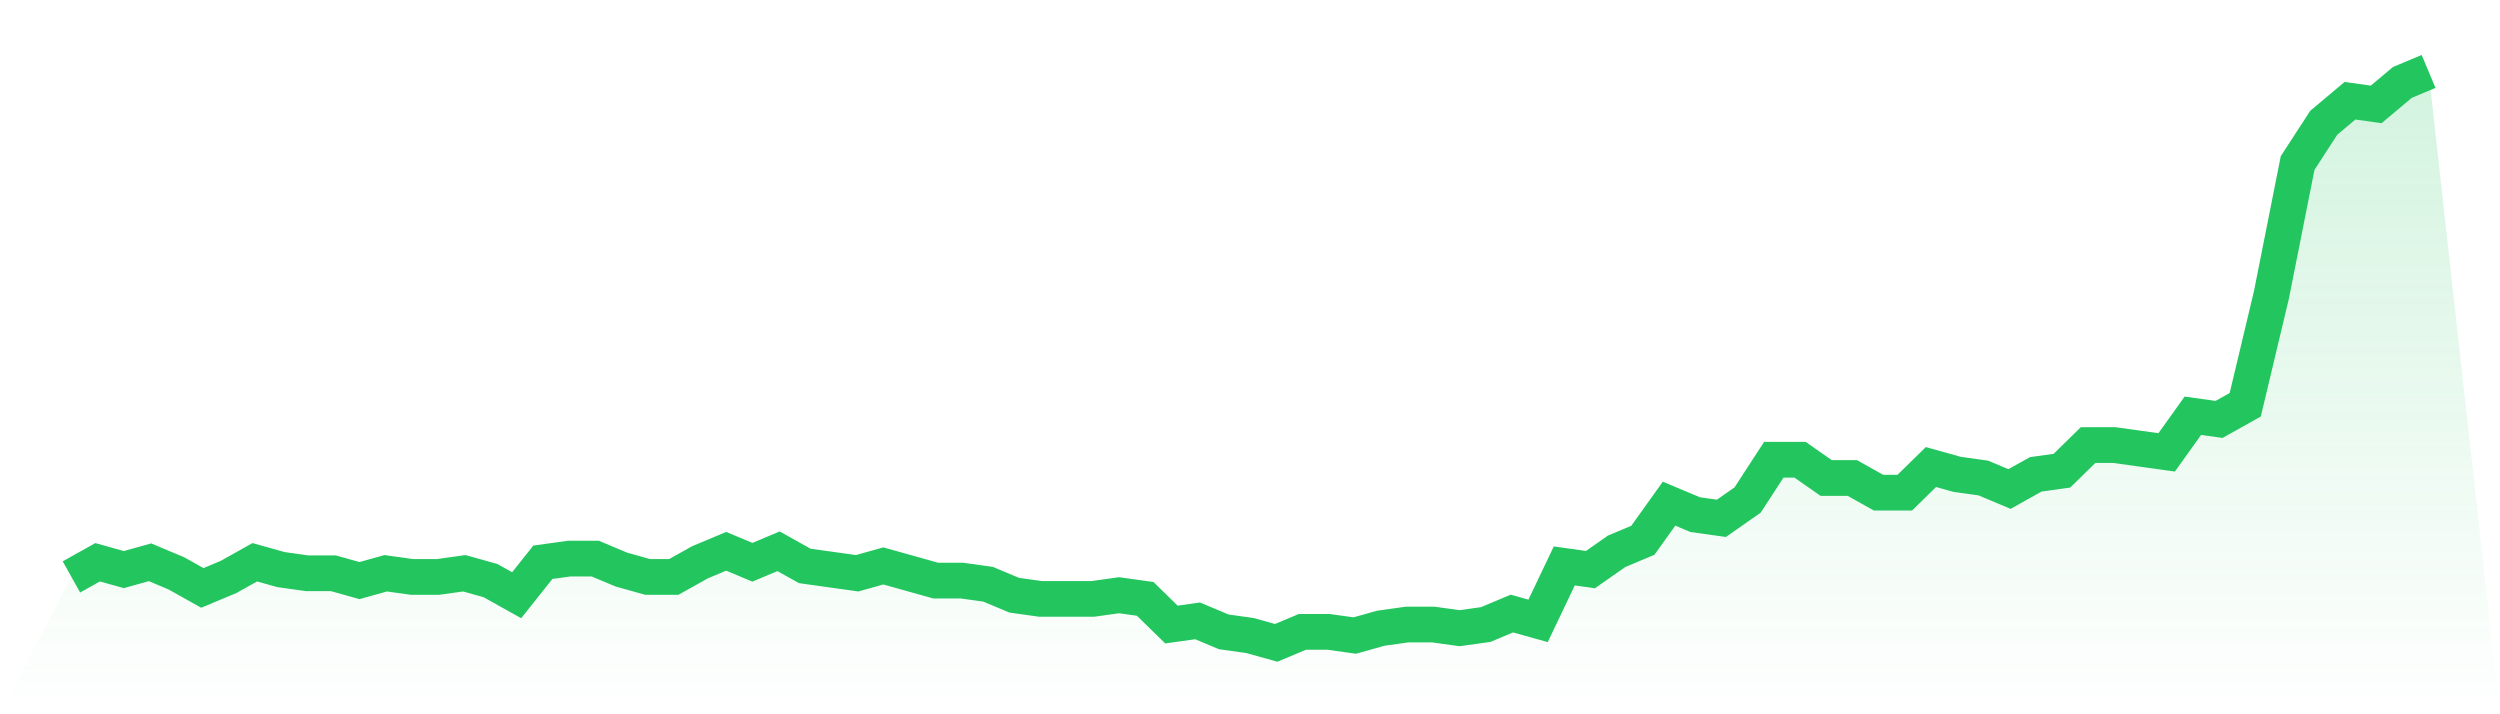 <svg viewBox="0 0 140 40" xmlns="http://www.w3.org/2000/svg">
<defs>
<linearGradient id="gradient" x1="0" x2="0" y1="0" y2="1">
<stop offset="0%" stop-color="#22c55e" stop-opacity="0.2"/>
<stop offset="100%" stop-color="#22c55e" stop-opacity="0"/>
</linearGradient>
</defs>
<path d="M4,32.308 L4,32.308 L5.467,31.487 L6.933,31.897 L8.4,31.487 L9.867,32.103 L11.333,32.923 L12.8,32.308 L14.267,31.487 L15.733,31.897 L17.2,32.103 L18.667,32.103 L20.133,32.513 L21.6,32.103 L23.067,32.308 L24.533,32.308 L26,32.103 L27.467,32.513 L28.933,33.333 L30.4,31.487 L31.867,31.282 L33.333,31.282 L34.8,31.897 L36.267,32.308 L37.733,32.308 L39.2,31.487 L40.667,30.872 L42.133,31.487 L43.6,30.872 L45.067,31.692 L46.533,31.897 L48,32.103 L49.467,31.692 L50.933,32.103 L52.4,32.513 L53.867,32.513 L55.333,32.718 L56.8,33.333 L58.267,33.538 L59.733,33.538 L61.2,33.538 L62.667,33.333 L64.133,33.538 L65.6,34.974 L67.067,34.769 L68.533,35.385 L70,35.59 L71.467,36 L72.933,35.385 L74.4,35.385 L75.867,35.59 L77.333,35.179 L78.8,34.974 L80.267,34.974 L81.733,35.179 L83.2,34.974 L84.667,34.359 L86.133,34.769 L87.6,31.692 L89.067,31.897 L90.533,30.872 L92,30.256 L93.467,28.205 L94.933,28.821 L96.4,29.026 L97.867,28 L99.333,25.744 L100.8,25.744 L102.267,26.769 L103.733,26.769 L105.2,27.59 L106.667,27.59 L108.133,26.154 L109.6,26.564 L111.067,26.769 L112.533,27.385 L114,26.564 L115.467,26.359 L116.933,24.923 L118.4,24.923 L119.867,25.128 L121.333,25.333 L122.8,23.282 L124.267,23.487 L125.733,22.667 L127.2,16.513 L128.667,9.128 L130.133,6.872 L131.6,5.641 L133.067,5.846 L134.533,4.615 L136,4 L140,40 L0,40 z" fill="url(#gradient)"/>
<path d="M4,32.308 L4,32.308 L5.467,31.487 L6.933,31.897 L8.4,31.487 L9.867,32.103 L11.333,32.923 L12.8,32.308 L14.267,31.487 L15.733,31.897 L17.2,32.103 L18.667,32.103 L20.133,32.513 L21.6,32.103 L23.067,32.308 L24.533,32.308 L26,32.103 L27.467,32.513 L28.933,33.333 L30.4,31.487 L31.867,31.282 L33.333,31.282 L34.8,31.897 L36.267,32.308 L37.733,32.308 L39.2,31.487 L40.667,30.872 L42.133,31.487 L43.6,30.872 L45.067,31.692 L46.533,31.897 L48,32.103 L49.467,31.692 L50.933,32.103 L52.4,32.513 L53.867,32.513 L55.333,32.718 L56.8,33.333 L58.267,33.538 L59.733,33.538 L61.2,33.538 L62.667,33.333 L64.133,33.538 L65.6,34.974 L67.067,34.769 L68.533,35.385 L70,35.59 L71.467,36 L72.933,35.385 L74.4,35.385 L75.867,35.59 L77.333,35.179 L78.8,34.974 L80.267,34.974 L81.733,35.179 L83.2,34.974 L84.667,34.359 L86.133,34.769 L87.6,31.692 L89.067,31.897 L90.533,30.872 L92,30.256 L93.467,28.205 L94.933,28.821 L96.4,29.026 L97.867,28 L99.333,25.744 L100.8,25.744 L102.267,26.769 L103.733,26.769 L105.2,27.59 L106.667,27.59 L108.133,26.154 L109.6,26.564 L111.067,26.769 L112.533,27.385 L114,26.564 L115.467,26.359 L116.933,24.923 L118.4,24.923 L119.867,25.128 L121.333,25.333 L122.8,23.282 L124.267,23.487 L125.733,22.667 L127.2,16.513 L128.667,9.128 L130.133,6.872 L131.6,5.641 L133.067,5.846 L134.533,4.615 L136,4" fill="none" stroke="#22c55e" stroke-width="2"/>
</svg>